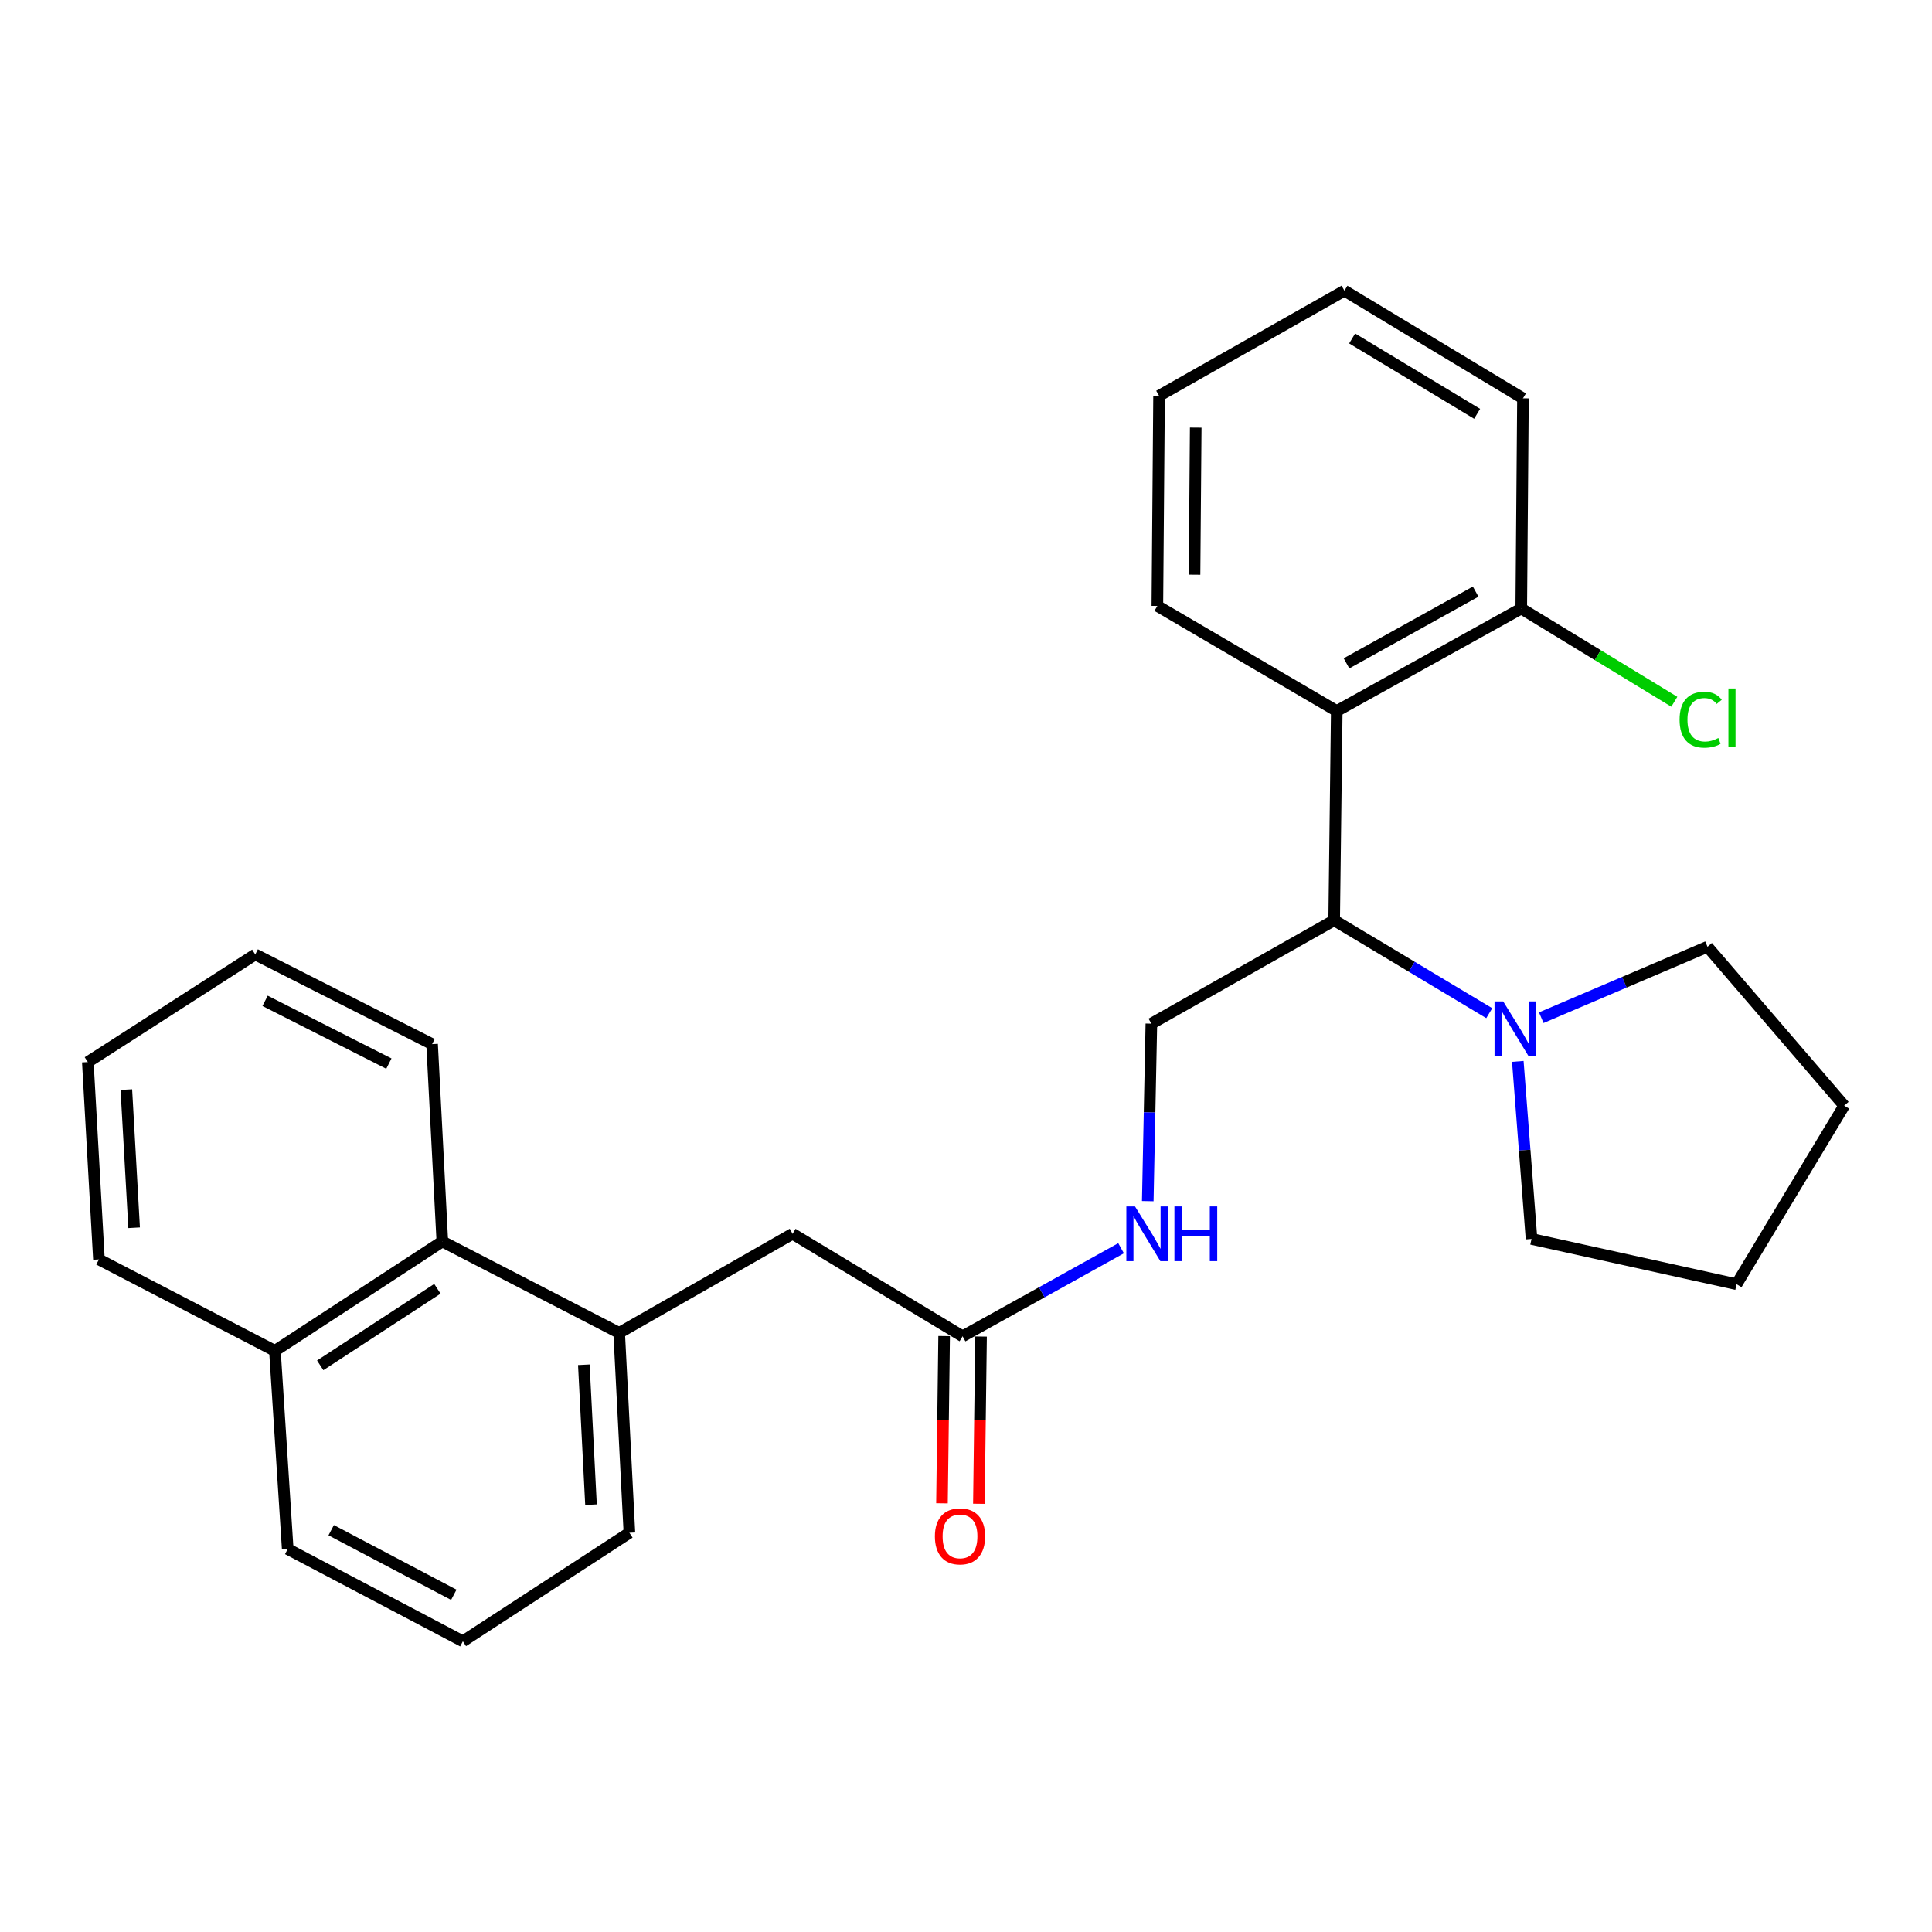 <?xml version='1.0' encoding='iso-8859-1'?>
<svg version='1.1' baseProfile='full'
              xmlns='http://www.w3.org/2000/svg'
                      xmlns:rdkit='http://www.rdkit.org/xml'
                      xmlns:xlink='http://www.w3.org/1999/xlink'
                  xml:space='preserve'
width='1000px' height='1000px' viewBox='0 0 1000 1000'>
<!-- END OF HEADER -->
<rect style='opacity:1.0;fill:#FFFFFF;stroke:none' width='1000' height='1000' x='0' y='0'> </rect>
<path class='bond-0' d='M 691.906,368.011 L 690.568,476.337' style='fill:none;fill-rule:evenodd;stroke:#000000;stroke-width:6px;stroke-linecap:butt;stroke-linejoin:miter;stroke-opacity:1' />
<path class='bond-8' d='M 691.906,368.011 L 787.396,314.963' style='fill:none;fill-rule:evenodd;stroke:#000000;stroke-width:6px;stroke-linecap:butt;stroke-linejoin:miter;stroke-opacity:1' />
<path class='bond-8' d='M 696.949,343.35 L 763.793,306.216' style='fill:none;fill-rule:evenodd;stroke:#000000;stroke-width:6px;stroke-linecap:butt;stroke-linejoin:miter;stroke-opacity:1' />
<path class='bond-12' d='M 691.906,368.011 L 599.047,313.625' style='fill:none;fill-rule:evenodd;stroke:#000000;stroke-width:6px;stroke-linecap:butt;stroke-linejoin:miter;stroke-opacity:1' />
<path class='bond-1' d='M 690.568,476.337 L 730.702,500.376' style='fill:none;fill-rule:evenodd;stroke:#000000;stroke-width:6px;stroke-linecap:butt;stroke-linejoin:miter;stroke-opacity:1' />
<path class='bond-1' d='M 730.702,500.376 L 770.835,524.416' style='fill:none;fill-rule:evenodd;stroke:#0000FF;stroke-width:6px;stroke-linecap:butt;stroke-linejoin:miter;stroke-opacity:1' />
<path class='bond-4' d='M 690.568,476.337 L 595.947,529.842' style='fill:none;fill-rule:evenodd;stroke:#000000;stroke-width:6px;stroke-linecap:butt;stroke-linejoin:miter;stroke-opacity:1' />
<path class='bond-13' d='M 785.612,549.373 L 789.164,595.325' style='fill:none;fill-rule:evenodd;stroke:#0000FF;stroke-width:6px;stroke-linecap:butt;stroke-linejoin:miter;stroke-opacity:1' />
<path class='bond-13' d='M 789.164,595.325 L 792.715,641.278' style='fill:none;fill-rule:evenodd;stroke:#000000;stroke-width:6px;stroke-linecap:butt;stroke-linejoin:miter;stroke-opacity:1' />
<path class='bond-14' d='M 797.751,526.75 L 840.776,508.396' style='fill:none;fill-rule:evenodd;stroke:#0000FF;stroke-width:6px;stroke-linecap:butt;stroke-linejoin:miter;stroke-opacity:1' />
<path class='bond-14' d='M 840.776,508.396 L 883.8,490.042' style='fill:none;fill-rule:evenodd;stroke:#000000;stroke-width:6px;stroke-linecap:butt;stroke-linejoin:miter;stroke-opacity:1' />
<path class='bond-2' d='M 320.483,689.899 L 410.242,638.603' style='fill:none;fill-rule:evenodd;stroke:#000000;stroke-width:6px;stroke-linecap:butt;stroke-linejoin:miter;stroke-opacity:1' />
<path class='bond-5' d='M 320.483,689.899 L 228.952,642.594' style='fill:none;fill-rule:evenodd;stroke:#000000;stroke-width:6px;stroke-linecap:butt;stroke-linejoin:miter;stroke-opacity:1' />
<path class='bond-15' d='M 320.483,689.899 L 325.781,793.363' style='fill:none;fill-rule:evenodd;stroke:#000000;stroke-width:6px;stroke-linecap:butt;stroke-linejoin:miter;stroke-opacity:1' />
<path class='bond-15' d='M 302.194,706.396 L 305.902,778.82' style='fill:none;fill-rule:evenodd;stroke:#000000;stroke-width:6px;stroke-linecap:butt;stroke-linejoin:miter;stroke-opacity:1' />
<path class='bond-3' d='M 498.238,691.672 L 539.253,668.88' style='fill:none;fill-rule:evenodd;stroke:#000000;stroke-width:6px;stroke-linecap:butt;stroke-linejoin:miter;stroke-opacity:1' />
<path class='bond-3' d='M 539.253,668.88 L 580.268,646.088' style='fill:none;fill-rule:evenodd;stroke:#0000FF;stroke-width:6px;stroke-linecap:butt;stroke-linejoin:miter;stroke-opacity:1' />
<path class='bond-7' d='M 498.238,691.672 L 410.242,638.603' style='fill:none;fill-rule:evenodd;stroke:#000000;stroke-width:6px;stroke-linecap:butt;stroke-linejoin:miter;stroke-opacity:1' />
<path class='bond-9' d='M 488.684,691.548 L 488.125,734.827' style='fill:none;fill-rule:evenodd;stroke:#000000;stroke-width:6px;stroke-linecap:butt;stroke-linejoin:miter;stroke-opacity:1' />
<path class='bond-9' d='M 488.125,734.827 L 487.565,778.105' style='fill:none;fill-rule:evenodd;stroke:#FF0000;stroke-width:6px;stroke-linecap:butt;stroke-linejoin:miter;stroke-opacity:1' />
<path class='bond-9' d='M 507.791,691.795 L 507.232,735.074' style='fill:none;fill-rule:evenodd;stroke:#000000;stroke-width:6px;stroke-linecap:butt;stroke-linejoin:miter;stroke-opacity:1' />
<path class='bond-9' d='M 507.232,735.074 L 506.672,778.352' style='fill:none;fill-rule:evenodd;stroke:#FF0000;stroke-width:6px;stroke-linecap:butt;stroke-linejoin:miter;stroke-opacity:1' />
<path class='bond-6' d='M 595.947,529.842 L 595.015,575.782' style='fill:none;fill-rule:evenodd;stroke:#000000;stroke-width:6px;stroke-linecap:butt;stroke-linejoin:miter;stroke-opacity:1' />
<path class='bond-6' d='M 595.015,575.782 L 594.082,621.723' style='fill:none;fill-rule:evenodd;stroke:#0000FF;stroke-width:6px;stroke-linecap:butt;stroke-linejoin:miter;stroke-opacity:1' />
<path class='bond-10' d='M 228.952,642.594 L 142.294,699.188' style='fill:none;fill-rule:evenodd;stroke:#000000;stroke-width:6px;stroke-linecap:butt;stroke-linejoin:miter;stroke-opacity:1' />
<path class='bond-10' d='M 226.402,667.082 L 165.741,706.698' style='fill:none;fill-rule:evenodd;stroke:#000000;stroke-width:6px;stroke-linecap:butt;stroke-linejoin:miter;stroke-opacity:1' />
<path class='bond-17' d='M 228.952,642.594 L 223.655,540.436' style='fill:none;fill-rule:evenodd;stroke:#000000;stroke-width:6px;stroke-linecap:butt;stroke-linejoin:miter;stroke-opacity:1' />
<path class='bond-11' d='M 787.396,314.963 L 827.012,339.095' style='fill:none;fill-rule:evenodd;stroke:#000000;stroke-width:6px;stroke-linecap:butt;stroke-linejoin:miter;stroke-opacity:1' />
<path class='bond-11' d='M 827.012,339.095 L 866.627,363.228' style='fill:none;fill-rule:evenodd;stroke:#00CC00;stroke-width:6px;stroke-linecap:butt;stroke-linejoin:miter;stroke-opacity:1' />
<path class='bond-19' d='M 787.396,314.963 L 788.278,206.181' style='fill:none;fill-rule:evenodd;stroke:#000000;stroke-width:6px;stroke-linecap:butt;stroke-linejoin:miter;stroke-opacity:1' />
<path class='bond-20' d='M 142.294,699.188 L 51.208,651.883' style='fill:none;fill-rule:evenodd;stroke:#000000;stroke-width:6px;stroke-linecap:butt;stroke-linejoin:miter;stroke-opacity:1' />
<path class='bond-29' d='M 142.294,699.188 L 148.918,801.771' style='fill:none;fill-rule:evenodd;stroke:#000000;stroke-width:6px;stroke-linecap:butt;stroke-linejoin:miter;stroke-opacity:1' />
<path class='bond-21' d='M 599.047,313.625 L 599.928,204.864' style='fill:none;fill-rule:evenodd;stroke:#000000;stroke-width:6px;stroke-linecap:butt;stroke-linejoin:miter;stroke-opacity:1' />
<path class='bond-21' d='M 618.288,297.466 L 618.904,221.333' style='fill:none;fill-rule:evenodd;stroke:#000000;stroke-width:6px;stroke-linecap:butt;stroke-linejoin:miter;stroke-opacity:1' />
<path class='bond-23' d='M 792.715,641.278 L 898.843,664.697' style='fill:none;fill-rule:evenodd;stroke:#000000;stroke-width:6px;stroke-linecap:butt;stroke-linejoin:miter;stroke-opacity:1' />
<path class='bond-22' d='M 883.8,490.042 L 954.545,572.284' style='fill:none;fill-rule:evenodd;stroke:#000000;stroke-width:6px;stroke-linecap:butt;stroke-linejoin:miter;stroke-opacity:1' />
<path class='bond-16' d='M 325.781,793.363 L 239.579,849.532' style='fill:none;fill-rule:evenodd;stroke:#000000;stroke-width:6px;stroke-linecap:butt;stroke-linejoin:miter;stroke-opacity:1' />
<path class='bond-18' d='M 239.579,849.532 L 148.918,801.771' style='fill:none;fill-rule:evenodd;stroke:#000000;stroke-width:6px;stroke-linecap:butt;stroke-linejoin:miter;stroke-opacity:1' />
<path class='bond-18' d='M 234.886,825.461 L 171.424,792.028' style='fill:none;fill-rule:evenodd;stroke:#000000;stroke-width:6px;stroke-linecap:butt;stroke-linejoin:miter;stroke-opacity:1' />
<path class='bond-24' d='M 223.655,540.436 L 132.124,494.023' style='fill:none;fill-rule:evenodd;stroke:#000000;stroke-width:6px;stroke-linecap:butt;stroke-linejoin:miter;stroke-opacity:1' />
<path class='bond-24' d='M 201.283,550.517 L 137.211,518.028' style='fill:none;fill-rule:evenodd;stroke:#000000;stroke-width:6px;stroke-linecap:butt;stroke-linejoin:miter;stroke-opacity:1' />
<path class='bond-27' d='M 788.278,206.181 L 695.876,150.468' style='fill:none;fill-rule:evenodd;stroke:#000000;stroke-width:6px;stroke-linecap:butt;stroke-linejoin:miter;stroke-opacity:1' />
<path class='bond-27' d='M 764.551,214.188 L 699.869,175.189' style='fill:none;fill-rule:evenodd;stroke:#000000;stroke-width:6px;stroke-linecap:butt;stroke-linejoin:miter;stroke-opacity:1' />
<path class='bond-30' d='M 51.208,651.883 L 45.455,549.725' style='fill:none;fill-rule:evenodd;stroke:#000000;stroke-width:6px;stroke-linecap:butt;stroke-linejoin:miter;stroke-opacity:1' />
<path class='bond-30' d='M 69.424,635.485 L 65.396,563.974' style='fill:none;fill-rule:evenodd;stroke:#000000;stroke-width:6px;stroke-linecap:butt;stroke-linejoin:miter;stroke-opacity:1' />
<path class='bond-25' d='M 599.928,204.864 L 695.876,150.468' style='fill:none;fill-rule:evenodd;stroke:#000000;stroke-width:6px;stroke-linecap:butt;stroke-linejoin:miter;stroke-opacity:1' />
<path class='bond-28' d='M 954.545,572.284 L 898.843,664.697' style='fill:none;fill-rule:evenodd;stroke:#000000;stroke-width:6px;stroke-linecap:butt;stroke-linejoin:miter;stroke-opacity:1' />
<path class='bond-26' d='M 132.124,494.023 L 45.455,549.725' style='fill:none;fill-rule:evenodd;stroke:#000000;stroke-width:6px;stroke-linecap:butt;stroke-linejoin:miter;stroke-opacity:1' />
<path  class='atom-2' d='M 778.047 518.325
L 787.327 533.325
Q 788.247 534.805, 789.727 537.485
Q 791.207 540.165, 791.287 540.325
L 791.287 518.325
L 795.047 518.325
L 795.047 546.645
L 791.167 546.645
L 781.207 530.245
Q 780.047 528.325, 778.807 526.125
Q 777.607 523.925, 777.247 523.245
L 777.247 546.645
L 773.567 546.645
L 773.567 518.325
L 778.047 518.325
' fill='#0000FF'/>
<path  class='atom-7' d='M 587.479 624.443
L 596.759 639.443
Q 597.679 640.923, 599.159 643.603
Q 600.639 646.283, 600.719 646.443
L 600.719 624.443
L 604.479 624.443
L 604.479 652.763
L 600.599 652.763
L 590.639 636.363
Q 589.479 634.443, 588.239 632.243
Q 587.039 630.043, 586.679 629.363
L 586.679 652.763
L 582.999 652.763
L 582.999 624.443
L 587.479 624.443
' fill='#0000FF'/>
<path  class='atom-7' d='M 607.879 624.443
L 611.719 624.443
L 611.719 636.483
L 626.199 636.483
L 626.199 624.443
L 630.039 624.443
L 630.039 652.763
L 626.199 652.763
L 626.199 639.683
L 611.719 639.683
L 611.719 652.763
L 607.879 652.763
L 607.879 624.443
' fill='#0000FF'/>
<path  class='atom-10' d='M 483.9 795.216
Q 483.9 788.416, 487.26 784.616
Q 490.62 780.816, 496.9 780.816
Q 503.18 780.816, 506.54 784.616
Q 509.9 788.416, 509.9 795.216
Q 509.9 802.096, 506.5 806.016
Q 503.1 809.896, 496.9 809.896
Q 490.66 809.896, 487.26 806.016
Q 483.9 802.136, 483.9 795.216
M 496.9 806.696
Q 501.22 806.696, 503.54 803.816
Q 505.9 800.896, 505.9 795.216
Q 505.9 789.656, 503.54 786.856
Q 501.22 784.016, 496.9 784.016
Q 492.58 784.016, 490.22 786.816
Q 487.9 789.616, 487.9 795.216
Q 487.9 800.936, 490.22 803.816
Q 492.58 806.696, 496.9 806.696
' fill='#FF0000'/>
<path  class='atom-12' d='M 869.345 372.516
Q 869.345 365.476, 872.625 361.796
Q 875.945 358.076, 882.225 358.076
Q 888.065 358.076, 891.185 362.196
L 888.545 364.356
Q 886.265 361.356, 882.225 361.356
Q 877.945 361.356, 875.665 364.236
Q 873.425 367.076, 873.425 372.516
Q 873.425 378.116, 875.745 380.996
Q 878.105 383.876, 882.665 383.876
Q 885.785 383.876, 889.425 381.996
L 890.545 384.996
Q 889.065 385.956, 886.825 386.516
Q 884.585 387.076, 882.105 387.076
Q 875.945 387.076, 872.625 383.316
Q 869.345 379.556, 869.345 372.516
' fill='#00CC00'/>
<path  class='atom-12' d='M 894.625 356.356
L 898.305 356.356
L 898.305 386.716
L 894.625 386.716
L 894.625 356.356
' fill='#00CC00'/>
</svg>
